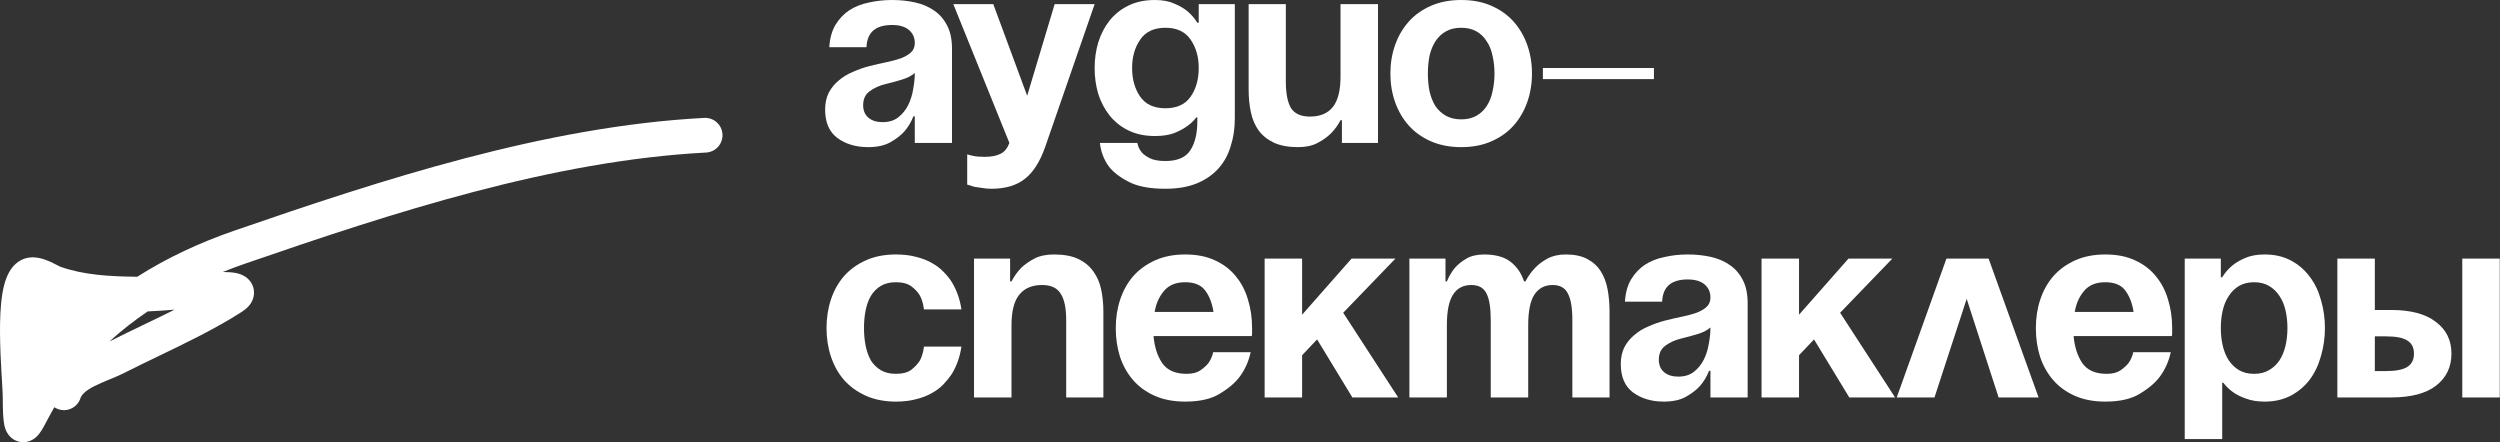 <?xml version="1.0" encoding="UTF-8"?> <svg xmlns="http://www.w3.org/2000/svg" viewBox="0 0 216.117 38.23" fill="none"><rect x="0" y="0" width="216.117" height="38.23" fill="#333333" stroke="none"/><path d="M3.844 33.746C6.171 30.305 9.023 27.581 12.302 25.429C12.272 25.429 12.243 25.429 12.214 25.428C9.695 25.409 7.141 25.322 4.739 24.481C4.238 24.306 3.092 23.495 2.502 23.823C0.85 24.741 1.739 32.679 1.739 34.351C1.739 38.777 2.26 36.088 3.844 33.746Z" fill="white"></path><path fill-rule="evenodd" clip-rule="evenodd" d="M62.456 11.611C62.5 12.438 61.864 13.144 61.037 13.187C47.755 13.886 34.009 18.366 21.257 22.767C20.58 23 19.915 23.248 19.263 23.51C19.715 23.514 20.138 23.544 20.471 23.618C20.642 23.657 20.939 23.737 21.223 23.931C21.546 24.15 21.994 24.632 21.957 25.376C21.928 25.974 21.59 26.367 21.442 26.522C21.26 26.711 21.051 26.862 20.868 26.98C18.658 28.401 16.058 29.653 13.631 30.82C12.623 31.306 11.645 31.777 10.737 32.239C10.329 32.447 9.869 32.636 9.463 32.803C9.434 32.815 9.405 32.827 9.376 32.839C8.923 33.025 8.515 33.196 8.142 33.387C7.36 33.79 7.052 34.129 6.952 34.43C6.69 35.216 5.84 35.641 5.055 35.379C4.925 35.336 4.806 35.277 4.697 35.205C4.509 35.525 4.335 35.846 4.172 36.154C4.145 36.205 4.117 36.257 4.09 36.309C3.988 36.502 3.885 36.696 3.793 36.862C3.684 37.058 3.537 37.312 3.37 37.522C3.291 37.621 3.138 37.8 2.913 37.949C2.684 38.101 2.183 38.345 1.559 38.16C0.974 37.985 0.692 37.55 0.586 37.351C0.469 37.133 0.412 36.918 0.38 36.776C0.265 36.252 0.239 35.417 0.239 34.351C0.239 34.074 0.209 33.578 0.168 32.89C0.156 32.682 0.142 32.458 0.128 32.216C0.07 31.217 0.009 30.008 0.001 28.815C-0.007 27.634 0.036 26.402 0.206 25.375C0.291 24.864 0.417 24.338 0.619 23.873C0.811 23.432 1.151 22.858 1.774 22.512C2.337 22.199 2.909 22.223 3.273 22.283C3.649 22.345 3.994 22.476 4.251 22.587C4.496 22.694 4.733 22.815 4.906 22.903C4.918 22.91 4.931 22.916 4.943 22.922C5.038 22.971 5.109 23.006 5.168 23.035C5.218 23.059 5.239 23.067 5.239 23.067C7.277 23.779 9.482 23.899 11.865 23.925C14.454 22.276 17.276 20.967 20.279 19.931C32.993 15.543 47.117 10.916 60.88 10.192C61.707 10.148 62.413 10.784 62.456 11.611ZM8.082 26.734C6.803 26.59 5.51 26.34 4.244 25.897C4.014 25.816 3.763 25.688 3.605 25.607C3.596 25.603 3.588 25.598 3.58 25.594L3.564 25.587C3.452 25.529 3.35 25.477 3.254 25.43C3.223 25.552 3.193 25.696 3.165 25.865C3.037 26.637 2.993 27.666 3.001 28.794C3.008 29.908 3.066 31.055 3.123 32.043C3.125 32.079 3.127 32.114 3.129 32.149C4.602 30.101 6.26 28.305 8.082 26.734ZM3.31 36.13L3.309 36.127C3.311 36.135 3.311 36.137 3.31 36.13ZM2.788 25.243C2.782 25.242 2.781 25.242 2.786 25.243L2.788 25.243ZM12.769 26.92C11.602 27.709 10.495 28.575 9.452 29.527C10.47 29.01 11.502 28.514 12.528 28.02C13.392 27.605 14.252 27.191 15.095 26.768C15.089 26.769 15.082 26.769 15.076 26.77C14.263 26.836 13.445 26.897 12.769 26.92ZM19.814 26.545C19.823 26.547 19.82 26.547 19.808 26.544C19.81 26.544 19.814 26.545 19.814 26.545Z" fill="white"></path><path d="M202.057 22.358H205.297V26.797H206.712C208.408 26.797 209.696 27.141 210.576 27.829C211.472 28.501 211.92 29.413 211.92 30.565C211.92 31.733 211.472 32.661 210.576 33.349C209.696 34.021 208.408 34.357 206.712 34.357H202.057V22.358ZM205.297 29.077V32.077H206.256C207.12 32.077 207.736 31.957 208.104 31.717C208.488 31.477 208.68 31.093 208.68 30.565C208.68 30.053 208.488 29.677 208.104 29.437C207.736 29.197 207.12 29.077 206.256 29.077H205.297ZM216.095 34.357H212.856V22.358H216.095V34.357Z" fill="white"></path><path d="M188.863 22.358H191.983V23.966H192.103C192.327 23.598 192.607 23.27 192.942 22.982C193.246 22.726 193.623 22.502 194.07 22.31C194.534 22.102 195.102 21.998 195.774 21.998C196.638 21.998 197.398 22.174 198.054 22.526C198.71 22.878 199.254 23.35 199.686 23.942C200.118 24.518 200.438 25.19 200.646 25.958C200.87 26.725 200.982 27.525 200.982 28.357C200.982 29.189 200.87 29.989 200.646 30.757C200.438 31.525 200.118 32.205 199.686 32.797C199.254 33.373 198.71 33.837 198.054 34.189C197.398 34.541 196.638 34.717 195.774 34.717C195.15 34.717 194.606 34.629 194.142 34.453C193.694 34.293 193.326 34.109 193.039 33.901C192.703 33.661 192.422 33.389 192.199 33.085H192.103V37.956H188.863V22.358ZM191.983 28.357C191.983 28.901 192.038 29.413 192.151 29.893C192.263 30.373 192.438 30.797 192.679 31.165C192.918 31.517 193.215 31.797 193.567 32.005C193.934 32.213 194.366 32.317 194.862 32.317C195.358 32.317 195.782 32.213 196.134 32.005C196.502 31.797 196.806 31.517 197.046 31.165C197.286 30.797 197.462 30.373 197.574 29.893C197.686 29.413 197.742 28.901 197.742 28.357C197.742 27.813 197.686 27.301 197.574 26.822C197.462 26.342 197.286 25.926 197.046 25.574C196.806 25.206 196.502 24.918 196.134 24.71C195.782 24.502 195.358 24.398 194.862 24.398C194.366 24.398 193.934 24.502 193.567 24.71C193.215 24.918 192.918 25.206 192.679 25.574C192.438 25.926 192.263 26.342 192.151 26.822C192.038 27.301 191.983 27.813 191.983 28.357Z" fill="white"></path><path d="M175.994 28.357C175.994 27.477 176.122 26.653 176.378 25.886C176.634 25.118 177.01 24.446 177.506 23.87C178.018 23.294 178.65 22.838 179.402 22.502C180.154 22.166 181.018 21.998 181.994 21.998C182.986 21.998 183.841 22.166 184.561 22.502C185.297 22.838 185.897 23.294 186.361 23.87C186.841 24.446 187.193 25.118 187.417 25.886C187.657 26.653 187.777 27.477 187.777 28.357V28.813C187.761 28.893 187.753 28.973 187.753 29.053H179.258C179.338 29.981 179.586 30.757 180.002 31.381C180.434 32.005 181.138 32.317 182.114 32.317C182.61 32.317 183.002 32.221 183.289 32.029C183.593 31.821 183.833 31.605 184.009 31.381C184.201 31.109 184.337 30.797 184.417 30.445H187.657C187.481 31.245 187.161 31.957 186.697 32.581C186.297 33.109 185.721 33.597 184.969 34.045C184.233 34.493 183.241 34.717 181.994 34.717C180.986 34.717 180.106 34.549 179.354 34.213C178.602 33.877 177.978 33.421 177.482 32.845C176.986 32.269 176.61 31.597 176.354 30.829C176.114 30.061 175.994 29.237 175.994 28.357ZM181.994 24.398C181.194 24.398 180.586 24.646 180.17 25.142C179.754 25.622 179.482 26.229 179.354 26.965H184.441C184.329 26.229 184.097 25.622 183.745 25.142C183.394 24.646 182.809 24.398 181.994 24.398Z" fill="white"></path><path d="M168.262 22.358H171.91L176.229 34.357H172.773L170.014 25.837L167.23 34.357H163.966L168.262 22.358Z" fill="white"></path><path d="M152.28 22.358H155.52V27.205L159.792 22.358H163.583L159.072 27.037L163.823 34.357H159.864L156.816 29.341L155.52 30.709V34.357H152.28V22.358Z" fill="white"></path><path d="M140.472 26.077C140.52 25.309 140.696 24.67 141 24.158C141.32 23.63 141.72 23.206 142.2 22.886C142.696 22.566 143.264 22.342 143.904 22.214C144.544 22.07 145.208 21.998 145.895 21.998C146.615 21.998 147.287 22.07 147.911 22.214C148.551 22.358 149.103 22.598 149.567 22.934C150.031 23.254 150.399 23.686 150.671 24.23C150.943 24.758 151.079 25.414 151.079 26.197V34.357H147.863V32.053H147.743C147.551 32.549 147.287 32.989 146.951 33.373C146.647 33.709 146.239 34.021 145.727 34.309C145.231 34.581 144.6 34.717 143.832 34.717C142.776 34.717 141.888 34.453 141.168 33.925C140.464 33.397 140.112 32.581 140.112 31.477C140.112 30.917 140.216 30.429 140.424 30.013C140.648 29.597 140.936 29.245 141.288 28.957C141.64 28.653 142.048 28.405 142.512 28.213C142.976 28.005 143.456 27.837 143.952 27.709C144.463 27.581 144.951 27.469 145.415 27.373C145.879 27.277 146.295 27.165 146.663 27.037C147.031 26.893 147.319 26.725 147.527 26.533C147.751 26.325 147.863 26.053 147.863 25.717C147.863 25.253 147.695 24.878 147.359 24.59C147.023 24.302 146.535 24.158 145.895 24.158C144.472 24.158 143.736 24.798 143.688 26.077H140.472ZM147.863 28.309C147.591 28.549 147.215 28.741 146.735 28.885C146.255 29.029 145.783 29.157 145.319 29.269C144.792 29.397 144.336 29.605 143.952 29.893C143.584 30.165 143.4 30.565 143.4 31.093C143.4 31.557 143.552 31.917 143.856 32.173C144.16 32.429 144.568 32.557 145.08 32.557C145.624 32.557 146.071 32.421 146.424 32.149C146.791 31.861 147.079 31.509 147.287 31.093C147.495 30.677 147.639 30.221 147.719 29.725C147.815 29.229 147.863 28.757 147.863 28.309Z" fill="white"></path><path d="M128.87 27.661C128.87 26.621 128.749 25.862 128.51 25.382C128.269 24.886 127.83 24.638 127.19 24.638C126.486 24.638 125.958 24.918 125.606 25.478C125.254 26.022 125.078 26.901 125.078 28.117V34.357H121.838V22.358H124.958V24.326H125.078C125.254 23.894 125.486 23.502 125.774 23.15C126.03 22.862 126.358 22.598 126.758 22.358C127.174 22.118 127.686 21.998 128.294 21.998C129.27 21.998 130.029 22.206 130.573 22.622C131.117 23.038 131.509 23.606 131.749 24.326H131.869C132.093 23.894 132.373 23.502 132.709 23.15C132.981 22.862 133.333 22.598 133.765 22.358C134.213 22.118 134.741 21.998 135.349 21.998C136.101 21.998 136.717 22.126 137.197 22.382C137.693 22.638 138.085 22.99 138.372 23.438C138.661 23.886 138.86 24.414 138.973 25.022C139.085 25.629 139.14 26.277 139.14 26.965V34.357H135.925V27.661C135.925 26.621 135.797 25.862 135.541 25.382C135.301 24.886 134.861 24.638 134.221 24.638C133.533 24.638 133.005 24.918 132.637 25.478C132.285 26.022 132.109 26.901 132.109 28.117V34.357H128.87V27.661Z" fill="white"></path><path d="M109.324 22.358H112.563V27.205L116.835 22.358H120.627L116.115 27.037L120.867 34.357H116.907L113.859 29.341L112.563 30.709V34.357H109.324V22.358Z" fill="white"></path><path d="M96.455 28.357C96.455 27.477 96.583 26.653 96.839 25.886C97.095 25.118 97.471 24.446 97.967 23.87C98.479 23.294 99.111 22.838 99.863 22.502C100.615 22.166 101.479 21.998 102.455 21.998C103.446 21.998 104.302 22.166 105.022 22.502C105.758 22.838 106.358 23.294 106.822 23.87C107.302 24.446 107.654 25.118 107.878 25.886C108.118 26.653 108.238 27.477 108.238 28.357V28.813C108.222 28.893 108.214 28.973 108.214 29.053H99.719C99.799 29.981 100.047 30.757 100.463 31.381C100.894 32.005 101.599 32.317 102.574 32.317C103.07 32.317 103.462 32.221 103.75 32.029C104.054 31.821 104.294 31.605 104.47 31.381C104.662 31.109 104.798 30.797 104.878 30.445H108.118C107.942 31.245 107.622 31.957 107.158 32.581C106.758 33.109 106.182 33.597 105.43 34.045C104.694 34.493 103.702 34.717 102.455 34.717C101.446 34.717 100.567 34.549 99.815 34.213C99.063 33.877 98.439 33.421 97.943 32.845C97.447 32.269 97.071 31.597 96.815 30.829C96.575 30.061 96.455 29.237 96.455 28.357ZM102.455 24.398C101.655 24.398 101.047 24.646 100.631 25.142C100.215 25.622 99.943 26.229 99.815 26.965H104.902C104.79 26.229 104.558 25.622 104.206 25.142C103.854 24.646 103.27 24.398 102.455 24.398Z" fill="white"></path><path d="M84.201 22.358H87.321V24.326H87.441C87.665 23.894 87.945 23.502 88.281 23.15C88.585 22.862 88.961 22.598 89.409 22.358C89.873 22.118 90.441 21.998 91.113 21.998C91.96 21.998 92.656 22.126 93.2 22.382C93.744 22.638 94.176 22.99 94.496 23.438C94.832 23.886 95.064 24.414 95.192 25.022C95.32 25.629 95.384 26.277 95.384 26.965V34.357H92.168V27.661C92.168 26.621 92.008 25.862 91.688 25.382C91.385 24.886 90.848 24.638 90.081 24.638C89.217 24.638 88.561 24.918 88.113 25.478C87.665 26.022 87.441 26.901 87.441 28.117V34.357H84.201V22.358Z" fill="white"></path><path d="M71.45 28.357C71.45 27.477 71.578 26.653 71.834 25.886C72.089 25.118 72.465 24.446 72.961 23.87C73.473 23.294 74.105 22.838 74.857 22.502C75.609 22.166 76.473 21.998 77.449 21.998C78.121 21.998 78.713 22.07 79.225 22.214C79.737 22.342 80.185 22.518 80.569 22.742C80.969 22.966 81.305 23.222 81.577 23.51C81.849 23.782 82.081 24.07 82.273 24.374C82.704 25.078 82.985 25.87 83.112 26.749H79.873C79.825 26.317 79.713 25.926 79.537 25.574C79.361 25.269 79.113 24.998 78.793 24.758C78.473 24.518 78.025 24.398 77.449 24.398C76.937 24.398 76.505 24.502 76.153 24.71C75.801 24.918 75.513 25.206 75.289 25.574C75.081 25.926 74.929 26.342 74.833 26.822C74.737 27.301 74.689 27.813 74.689 28.357C74.689 28.901 74.737 29.413 74.833 29.893C74.929 30.373 75.081 30.797 75.289 31.165C75.513 31.517 75.801 31.797 76.153 32.005C76.505 32.213 76.937 32.317 77.449 32.317C78.025 32.317 78.473 32.197 78.793 31.957C79.113 31.701 79.361 31.429 79.537 31.141C79.713 30.789 79.825 30.397 79.873 29.965H83.112C82.985 30.845 82.704 31.637 82.273 32.341C82.081 32.629 81.849 32.917 81.577 33.205C81.305 33.493 80.969 33.749 80.569 33.973C80.185 34.197 79.737 34.373 79.225 34.501C78.713 34.645 78.121 34.717 77.449 34.717C76.473 34.717 75.609 34.549 74.857 34.213C74.105 33.877 73.473 33.421 72.961 32.845C72.465 32.269 72.089 31.597 71.834 30.829C71.578 30.061 71.45 29.237 71.45 28.357Z" fill="white"></path><path d="M133.378 5.879H142.977V6.839H133.378V5.879Z" fill="white"></path><path d="M123.435 6.359C123.435 6.903 123.483 7.415 123.579 7.895C123.69 8.375 123.859 8.799 124.082 9.167C124.323 9.519 124.626 9.799 124.994 10.007C125.362 10.215 125.802 10.319 126.314 10.319C126.826 10.319 127.266 10.215 127.634 10.007C128.002 9.799 128.298 9.519 128.522 9.167C128.762 8.799 128.93 8.375 129.026 7.895C129.138 7.415 129.194 6.903 129.194 6.359C129.194 5.815 129.138 5.303 129.026 4.824C128.93 4.344 128.762 3.928 128.522 3.576C128.298 3.208 128.002 2.92 127.634 2.712C127.266 2.504 126.826 2.4 126.314 2.4C125.802 2.4 125.362 2.504 124.994 2.712C124.626 2.92 124.323 3.208 124.082 3.576C123.859 3.928 123.69 4.344 123.579 4.824C123.483 5.303 123.435 5.815 123.435 6.359ZM120.195 6.359C120.195 5.479 120.331 4.656 120.603 3.888C120.875 3.12 121.267 2.448 121.779 1.872C122.291 1.296 122.931 0.84 123.698 0.504C124.467 0.168 125.338 0 126.314 0C127.306 0 128.178 0.168 128.93 0.504C129.698 0.84 130.338 1.296 130.85 1.872C131.362 2.448 131.754 3.12 132.026 3.888C132.298 4.656 132.434 5.479 132.434 6.359C132.434 7.239 132.298 8.063 132.026 8.831C131.754 9.599 131.362 10.271 130.85 10.847C130.338 11.423 129.698 11.879 128.93 12.215C128.178 12.551 127.306 12.719 126.314 12.719C125.338 12.719 124.467 12.551 123.698 12.215C122.931 11.879 122.291 11.423 121.779 10.847C121.267 10.271 120.875 9.599 120.603 8.831C120.331 8.063 120.195 7.239 120.195 6.359Z" fill="white"></path><path d="M119.124 12.359H116.004V10.391H115.884C115.66 10.823 115.38 11.207 115.044 11.543C114.74 11.847 114.356 12.119 113.893 12.359C113.445 12.599 112.885 12.719 112.213 12.719C111.381 12.719 110.685 12.591 110.125 12.335C109.581 12.079 109.141 11.727 108.805 11.279C108.485 10.831 108.261 10.303 108.133 9.695C108.005 9.087 107.941 8.439 107.941 7.751V0.36H111.157V7.055C111.157 8.095 111.309 8.863 111.613 9.359C111.933 9.839 112.477 10.079 113.245 10.079C114.108 10.079 114.764 9.807 115.212 9.263C115.66 8.703 115.884 7.815 115.884 6.599V0.36H119.124V12.359Z" fill="white"></path><path d="M106.746 10.247C106.746 11.111 106.626 11.911 106.386 12.647C106.162 13.399 105.802 14.047 105.306 14.591C104.81 15.135 104.186 15.558 103.434 15.862C102.682 16.166 101.786 16.318 100.747 16.318C99.371 16.318 98.299 16.11 97.531 15.694C96.763 15.295 96.195 14.847 95.827 14.351C95.411 13.759 95.163 13.095 95.083 12.359H98.323C98.371 12.647 98.491 12.911 98.683 13.151C98.843 13.343 99.083 13.519 99.403 13.679C99.722 13.839 100.17 13.919 100.747 13.919C101.786 13.919 102.506 13.607 102.906 12.983C103.306 12.359 103.506 11.527 103.506 10.487V10.151H103.41C103.186 10.455 102.906 10.719 102.57 10.943C102.282 11.151 101.914 11.343 101.466 11.519C101.018 11.679 100.475 11.759 99.835 11.759C98.971 11.759 98.211 11.599 97.555 11.279C96.899 10.959 96.355 10.527 95.923 9.983C95.491 9.439 95.163 8.815 94.939 8.111C94.731 7.407 94.627 6.663 94.627 5.879C94.627 5.112 94.731 4.376 94.939 3.672C95.163 2.952 95.491 2.32 95.923 1.776C96.355 1.232 96.899 0.8 97.555 0.48C98.211 0.16 98.971 0 99.835 0C100.506 0 101.066 0.104 101.514 0.312C101.978 0.504 102.362 0.728 102.666 0.984C103.002 1.272 103.282 1.6 103.506 1.968H103.626V0.36H106.746V10.247ZM103.626 5.879C103.626 4.92 103.394 4.104 102.93 3.432C102.466 2.744 101.738 2.4 100.747 2.4C99.754 2.4 99.027 2.744 98.563 3.432C98.099 4.104 97.867 4.92 97.867 5.879C97.867 6.855 98.099 7.679 98.563 8.351C99.027 9.023 99.754 9.359 100.747 9.359C101.738 9.359 102.466 9.023 102.93 8.351C103.394 7.679 103.626 6.855 103.626 5.879Z" fill="white"></path><path d="M90.355 12.695C89.907 13.975 89.323 14.895 88.603 15.455C87.883 16.03 86.915 16.318 85.699 16.318C85.412 16.318 85.139 16.294 84.883 16.246C84.627 16.214 84.411 16.182 84.235 16.15C84.012 16.086 83.803 16.022 83.612 15.958V13.343C83.756 13.391 83.907 13.431 84.068 13.463C84.196 13.495 84.347 13.519 84.524 13.535C84.715 13.551 84.915 13.559 85.123 13.559C85.699 13.559 86.155 13.471 86.491 13.295C86.827 13.135 87.083 12.823 87.259 12.359L82.412 0.36H85.867L88.795 8.279L91.171 0.36H94.627L90.355 12.695Z" fill="white"></path><path d="M71.69 4.08C71.738 3.312 71.914 2.672 72.218 2.16C72.537 1.632 72.937 1.208 73.417 0.888C73.913 0.568 74.481 0.344 75.121 0.216C75.761 0.072 76.425 0 77.113 0C77.833 0 78.505 0.072 79.129 0.216C79.769 0.36 80.321 0.6 80.785 0.936C81.249 1.256 81.617 1.688 81.889 2.232C82.161 2.76 82.297 3.416 82.297 4.2V12.359H79.081V10.055H78.961C78.769 10.551 78.505 10.991 78.169 11.375C77.865 11.711 77.457 12.023 76.945 12.311C76.449 12.583 75.817 12.719 75.049 12.719C73.993 12.719 73.106 12.455 72.386 11.927C71.682 11.399 71.33 10.583 71.33 9.479C71.33 8.919 71.434 8.431 71.642 8.015C71.866 7.599 72.154 7.247 72.505 6.959C72.857 6.655 73.265 6.407 73.729 6.215C74.193 6.007 74.673 5.839 75.169 5.711C75.681 5.583 76.169 5.471 76.633 5.375C77.097 5.279 77.513 5.167 77.881 5.04C78.249 4.896 78.537 4.728 78.745 4.536C78.969 4.328 79.081 4.056 79.081 3.72C79.081 3.256 78.913 2.88 78.577 2.592C78.241 2.304 77.753 2.16 77.113 2.16C75.689 2.16 74.953 2.8 74.905 4.08H71.69ZM79.081 6.311C78.809 6.551 78.433 6.743 77.953 6.887C77.473 7.031 77.001 7.159 76.537 7.271C76.009 7.399 75.553 7.607 75.169 7.895C74.801 8.167 74.617 8.567 74.617 9.095C74.617 9.559 74.769 9.919 75.073 10.175C75.377 10.431 75.785 10.559 76.297 10.559C76.841 10.559 77.289 10.423 77.641 10.151C78.009 9.863 78.297 9.511 78.505 9.095C78.713 8.679 78.857 8.223 78.937 7.727C79.033 7.231 79.081 6.759 79.081 6.311Z" fill="white"></path></svg> 